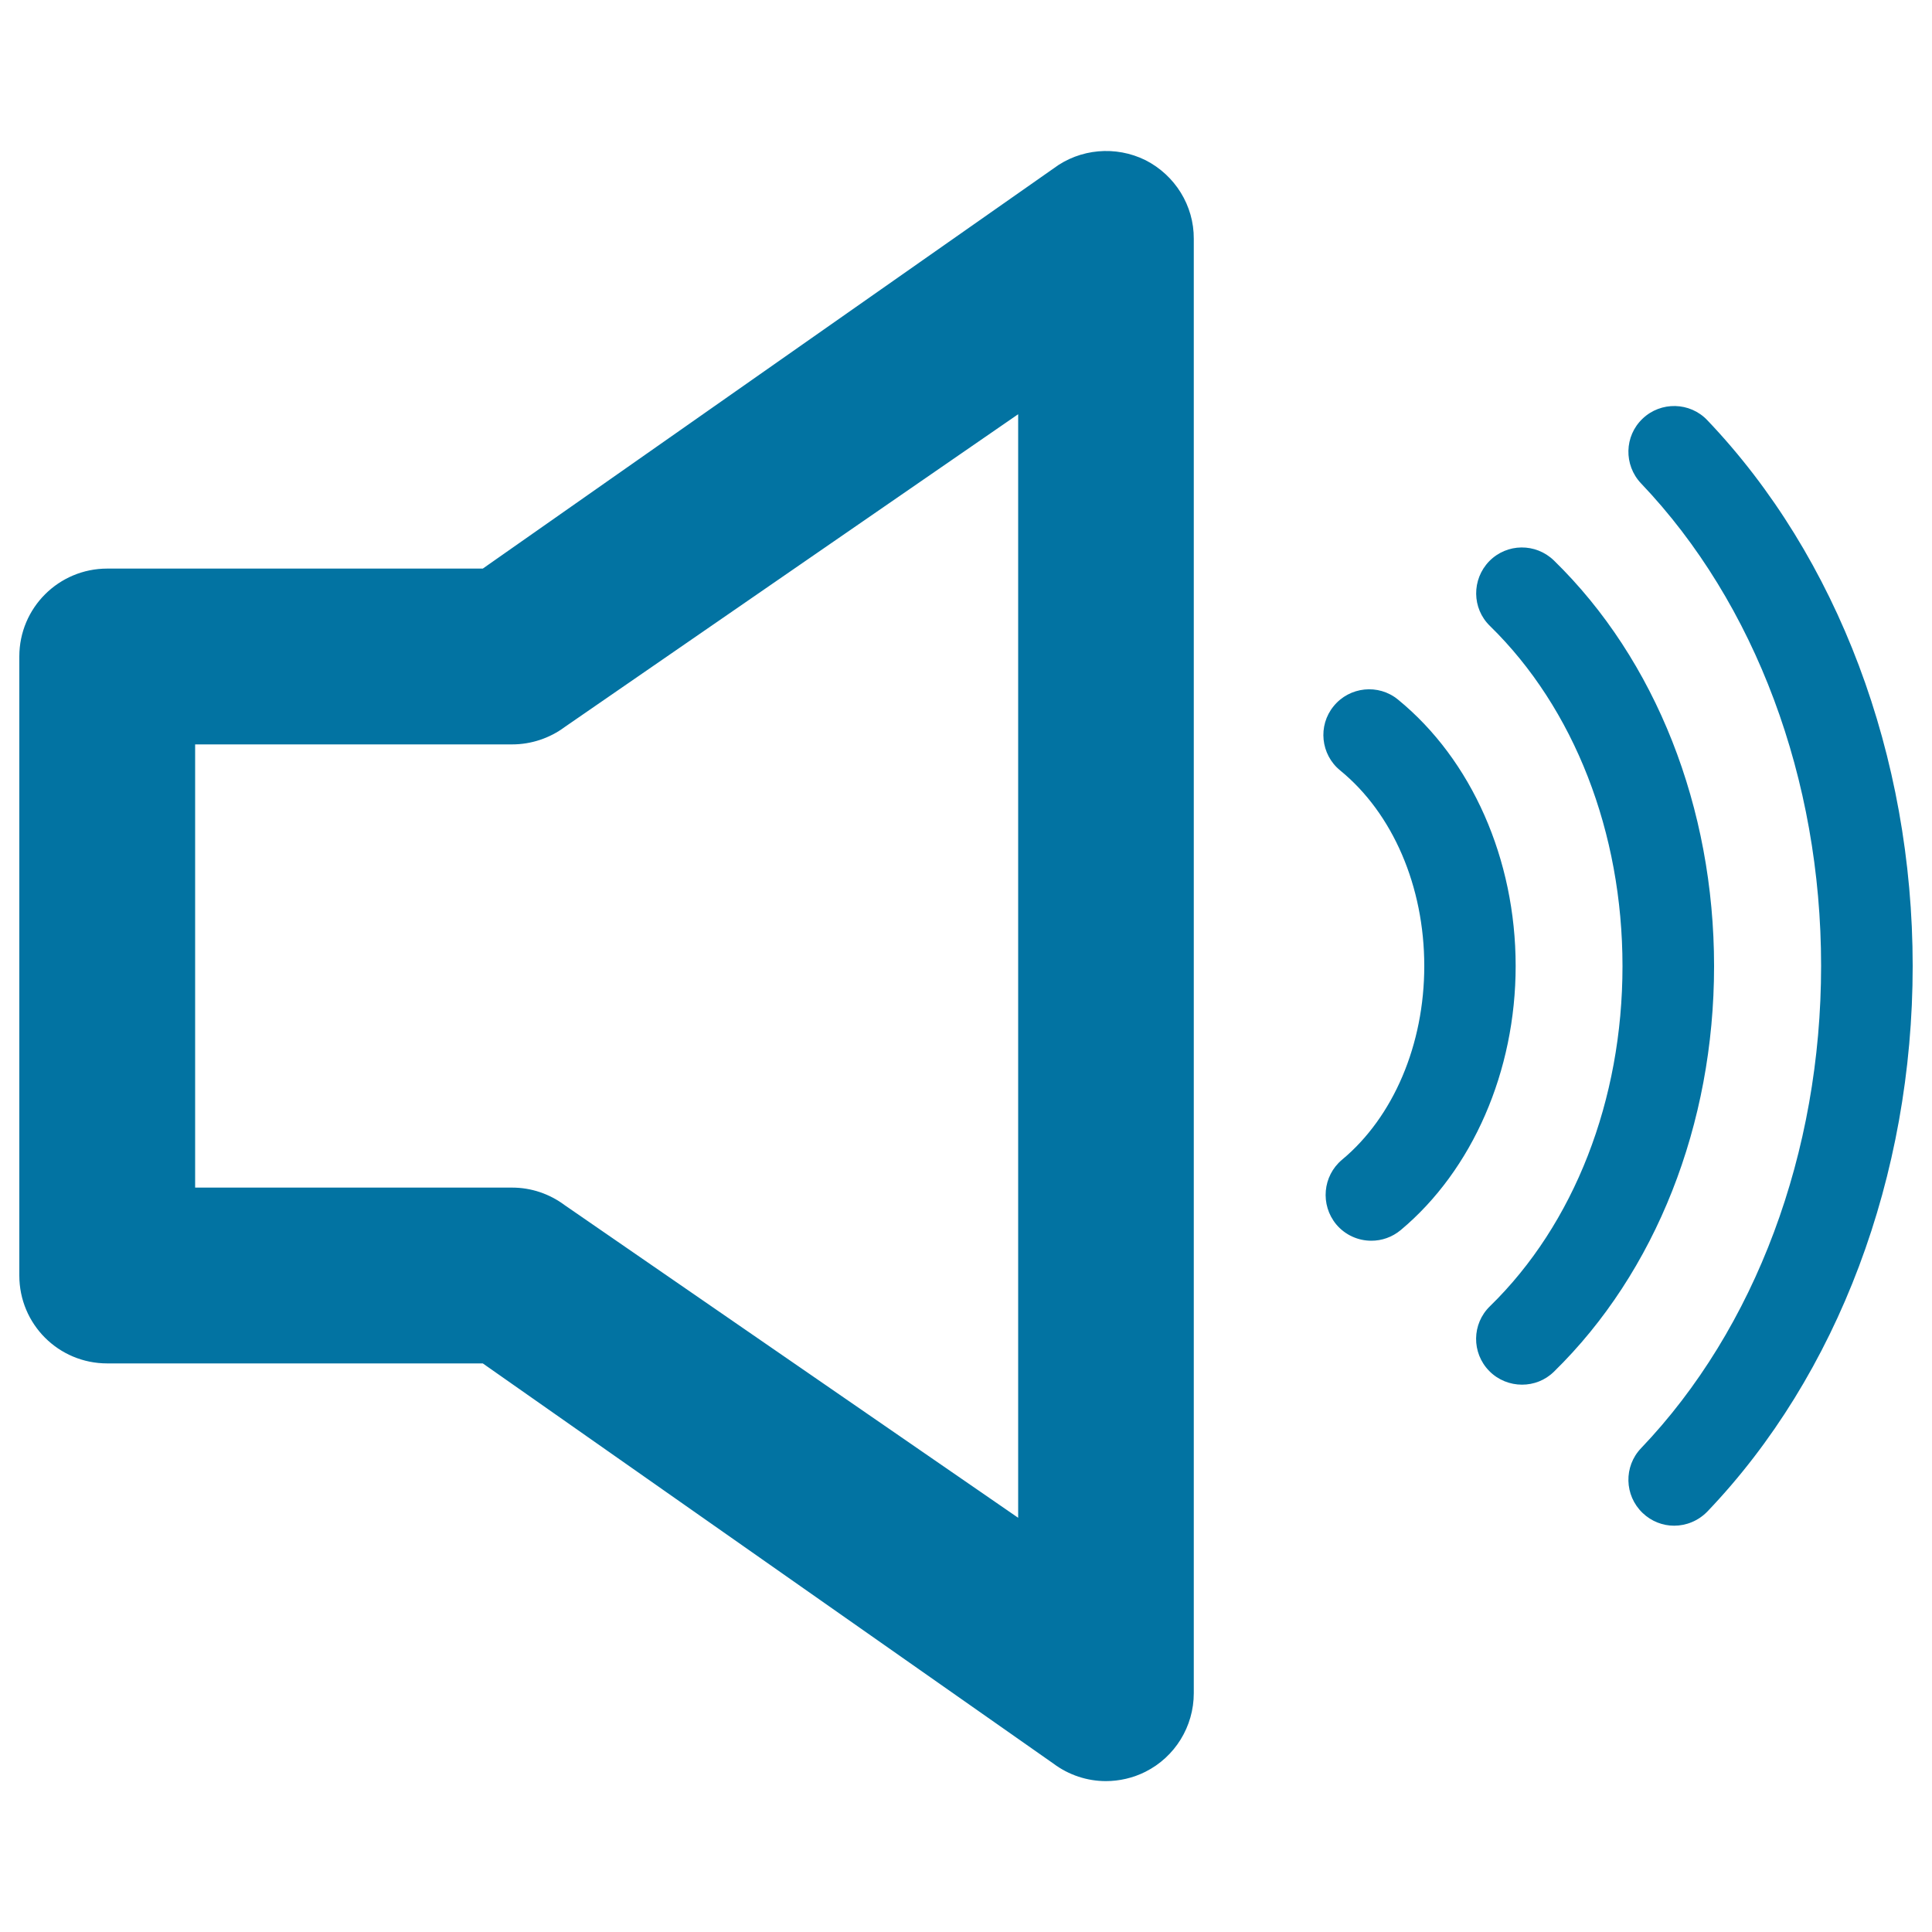 <svg xmlns="http://www.w3.org/2000/svg" viewBox="0 0 1000 1000" style="fill:#0273a2">
<title>Sound on SVG icon</title>
<path d="M592.9,82.9c-15.4-7.6-33.9-6-47.6,4.3L249.9,294.3H55.5c-25.1,0-45.5,20.3-45.5,45.5v320.4c0,25.2,20.3,45.5,45.5,45.5h194.4l295.3,207.1c8,6,17.6,9.1,27.2,9.1c6.9,0,14-1.6,20.4-4.8c15.4-7.7,25.1-23.5,25.1-40.7V123.6C618,106.4,608.2,90.7,592.9,82.9z M527,785.6L292.3,623.8c-7.9-5.9-17.4-9.1-27.2-9.1H101V385.3h164.1c9.8,0,19.4-3.2,27.2-9L527,214.4L527,785.6L527,785.6z M723.6,362.1c-10.1-8.3-25.1-6.7-33.3,3.4c-8.3,10.1-6.7,25.1,3.4,33.3c27.2,22.2,43.5,60,43.5,101.2c0,40.6-15.9,78.1-42.6,100.3c-10,8.4-11.3,23.3-3,33.4c4.7,5.6,11.4,8.5,18.2,8.5c5.4,0,10.7-1.8,15.2-5.5c37.2-31.1,59.5-82.3,59.5-136.7C784.5,444.7,761.7,393.2,723.6,362.1z M804.3,290.1c-9.4-9.1-24.3-9-33.5,0.4c-9.1,9.4-9,24.4,0.4,33.5c43.6,42.6,68.6,106.8,68.6,176.1c0,69.3-25,133.5-68.6,176c-9.4,9.1-9.6,24.1-0.4,33.5c4.6,4.7,10.8,7.1,17,7.1c6,0,11.9-2.2,16.5-6.7c52.7-51.5,82.9-128,82.9-209.9C887.2,418,857,341.5,804.3,290.1z M883.7,217.5c-9-9.5-24.1-9.8-33.5-0.8c-9.5,9-9.8,24-0.8,33.5c59.2,62.1,93.2,153.1,93.2,249.7c0,96.7-34,187.7-93.2,249.7c-9,9.4-8.7,24.4,0.8,33.5c4.6,4.4,10.5,6.6,16.3,6.6c6.3,0,12.5-2.5,17.2-7.3C951.3,711.7,990,608.7,990,500C990,391.3,951.2,288.3,883.7,217.5z"/>
</svg>
